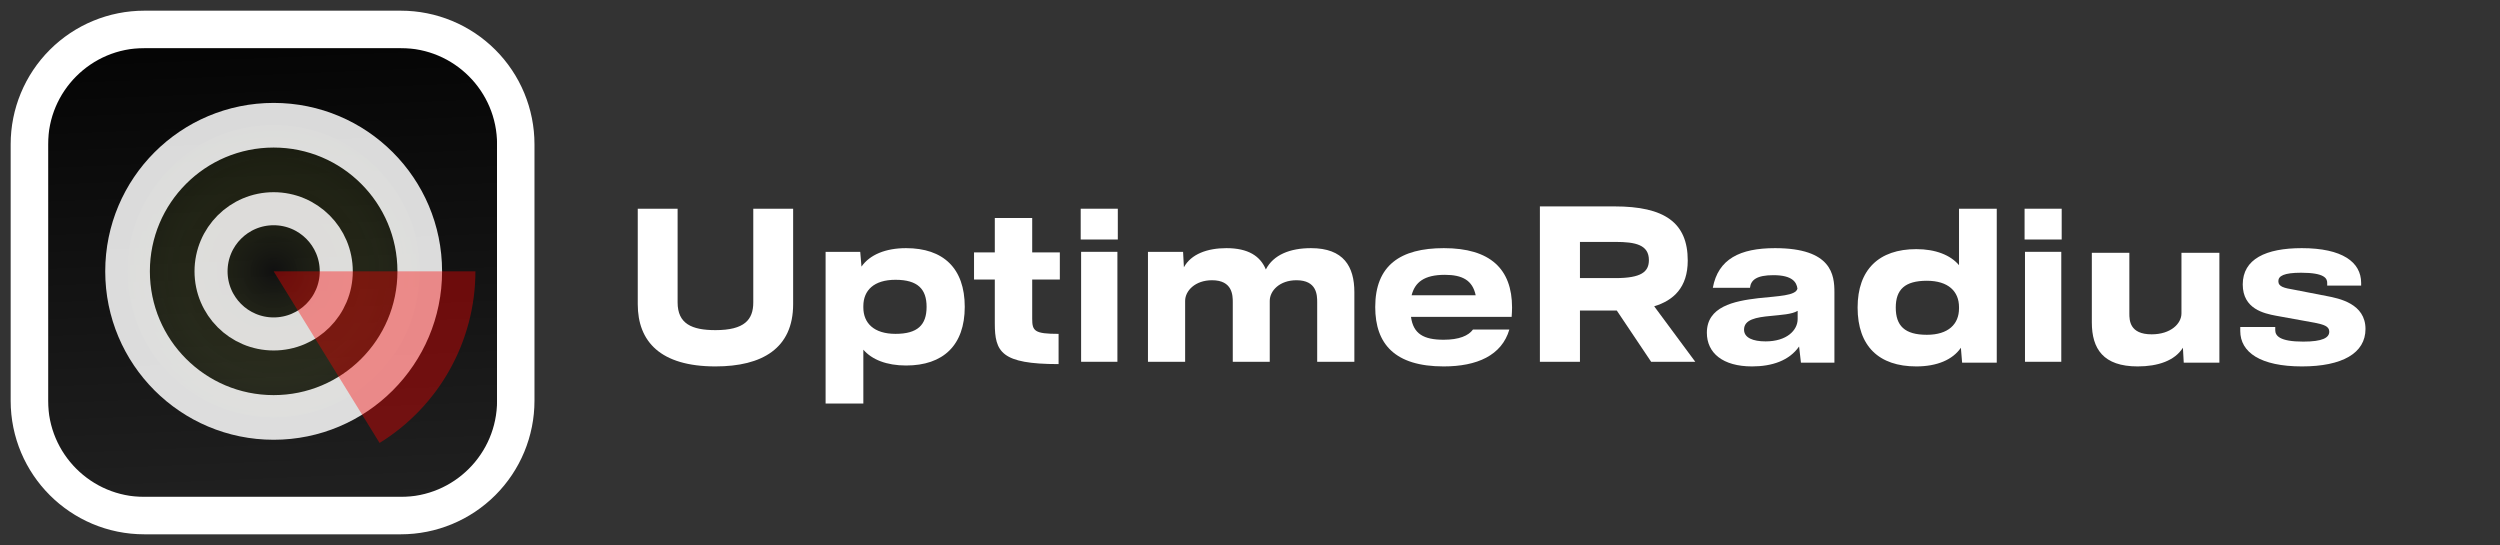 <?xml version="1.0" encoding="UTF-8"?> <svg xmlns="http://www.w3.org/2000/svg" xmlns:xlink="http://www.w3.org/1999/xlink" width="1078px" height="235px" viewBox="0 0 1078 235" version="1.1"><rect x="0" y="0" width="1078" height="235" fill="#333333" stroke="none"/><title>Frame</title><defs><path d="M48.398,0 L159.023,0 C185.753,0 207.422,21.662 207.422,48.382 L207.422,158.971 C207.422,185.691 185.753,207.353 159.023,207.353 L48.398,207.353 C21.669,207.353 0,185.691 0,158.971 L0,48.382 C0,21.662 21.669,0 48.398,0 Z" id="path-1"></path><linearGradient x1="50%" y1="-3.298%" x2="54.443%" y2="103.298%" id="linearGradient-3"><stop stop-color="#FFFFFF" stop-opacity="0" offset="0%"></stop><stop stop-color="#FFFFFF" stop-opacity="0.12" offset="100%"></stop></linearGradient><radialGradient cx="50%" cy="50%" fx="50%" fy="50%" r="60%" id="radialGradient-4"><stop stop-color="#0C0C0C" stop-opacity="0.35" offset="0%"></stop><stop stop-color="#E2FF5E" stop-opacity="0" offset="100%"></stop></radialGradient></defs><g id="Frame" stroke="none" fill="none" fill-rule="evenodd" stroke-width="1"><g id="Group" transform="translate(11.512, 11.522)"><g id="Clipped" transform="translate(2.316, 2.302)"><mask id="mask-2" fill="white"><use xlink:href="#path-1"></use></mask><use id="Path" fill="#FFFFFF" xlink:href="#path-1"></use><g id="Group" mask="url(#mask-2)"><path d="M48.398,0 L159.023,0 C185.753,0 207.422,21.662 207.422,48.382 L207.422,158.971 C207.422,185.691 185.753,207.353 159.023,207.353 L48.398,207.353 C21.669,207.353 0,185.691 0,158.971 L0,48.382 C0,21.662 21.669,0 48.398,0 Z" id="Path" stroke="#FFFFFF" stroke-width="13.828" fill="#030303" fill-rule="nonzero"></path><polygon id="Path" stroke="#FFFFFF" stroke-width="13.828" fill="url(#linearGradient-3)" fill-rule="nonzero" points="0 0 207.422 0 207.422 207.353 0 207.353"></polygon><g transform="translate(41.172, 40.176)"><circle id="Oval" fill="url(#radialGradient-4)" fill-rule="nonzero" cx="63" cy="63" r="63"></circle><g id="Oval"><circle stroke-opacity="0.847" stroke="#FFFEFE" stroke-width="14.25" cx="63" cy="63" r="27"></circle><circle stroke-opacity="0.849" stroke="#FFFFFF" stroke-width="19.25" cx="63" cy="63" r="63"></circle></g><path d="M63,63 L150,63 C149.967,93.165 134.331,121.163 108.675,137 L63,63 Z" id="Path" fill-opacity="0.38" fill="#FF0000" fill-rule="nonzero"></path></g></g></g><path d="M161.34,0 L50.715,0 C37.266,-0.004 24.366,5.335 14.855,14.84 C5.344,24.346 -1.0658141e-14,37.239 -1.0658141e-14,50.684 L-1.0658141e-14,161.272 C-1.0658141e-14,189.264 22.7,211.956 50.701,211.956 L161.326,211.956 C174.775,211.96 187.674,206.622 197.186,197.116 C206.697,187.611 212.04,174.717 212.04,161.272 L212.04,50.684 C212.04,37.241 206.698,24.348 197.188,14.843 C187.678,5.337 174.781,0 161.333,0 L161.34,0 Z" id="Path" stroke="#FFFFFF" stroke-width="13.828"></path></g><g id="UptimeRadius" transform="translate(275, 89)" fill="#FFFFFF"><path d="M33.5,69 C53.652,69 67,61.223 67,42.16 L67,1 L49.814,1 L49.814,41.402 C49.814,48.894 45.975,53.351 33.5,53.351 C23.293,53.351 17.186,50.601 17.186,41.402 L17.186,1 L0,1 L0,42.16 C0,58.283 9.771,69 33.5,69 Z" id="Path" fill-rule="nonzero"></path><path d="M115.694,18 C106.842,18 100.046,20.843 96.469,25.96 L95.933,19.611 L81,19.611 L81,85 L97.274,85 L97.274,61.782 C100.94,66.047 107.289,68.605 115.694,68.605 C131.7,68.605 141,59.887 141,43.303 C141,26.624 131.7,18 115.694,18 Z M111.134,54.959 C101.835,54.959 97.274,50.315 97.274,43.587 L97.274,43.018 C97.274,36.195 101.835,31.646 111.134,31.646 C120.702,31.646 124.547,35.627 124.547,43.303 C124.547,51.168 120.613,54.959 111.134,54.959 Z" id="Shape" fill-rule="nonzero"></path><path d="M182,19.829 L170.085,19.829 L170.085,5 L153.959,5 L153.959,19.829 L145,19.829 L145,31.541 L153.959,31.541 L153.959,50.432 C153.959,62.805 156.736,68 181.462,68 L181.462,54.966 C171.07,54.966 170.085,53.738 170.085,48.448 L170.085,31.541 L182,31.541 L182,19.829 Z" id="Path" fill-rule="nonzero"></path><path d="M207,14.276 L207,1 L191,1 L191,14.276 L207,14.276 Z M206.826,67 L206.826,19.586 L191.174,19.586 L191.174,67 L206.826,67 Z" id="Shape" fill-rule="nonzero"></path><path d="M290.314,18 C281.282,18 274.108,20.843 270.832,27.193 C268.441,21.412 263.216,18 253.829,18 C245.593,18 238.597,20.559 235.498,26.246 L235.143,19.611 L220,19.611 L220,67 L236.029,67 L236.029,40.747 C236.029,36.387 240.368,31.838 247.63,31.838 C256.486,31.838 256.574,38.377 256.574,41.315 L256.574,67 L272.514,67 L272.514,40.747 C272.514,36.387 276.765,31.838 284.027,31.838 C292.883,31.838 292.971,38.282 292.971,41.315 L292.971,67 L309,67 L309,36.956 C309,25.961 304.395,18 290.314,18 Z" id="Path" fill-rule="nonzero"></path><path d="M377,43.596 C377,27.011 367.642,18 347.589,18 C328.873,18 318,25.382 318,43.404 C318,59.318 326.467,69 347.5,69 C361.849,69 372.544,64.303 375.841,53.086 L360.156,53.086 C358.195,55.771 354.184,57.496 347.5,57.496 C338.944,57.496 334.399,55.004 333.418,47.622 L376.822,47.622 C376.911,46.28 377,44.938 377,43.596 Z M348.035,29.504 C355.61,29.504 359.977,31.9 361.314,38.323 L333.686,38.323 C335.112,32.763 339.033,29.504 348.035,29.504 Z" id="Shape" fill-rule="nonzero"></path><path d="M456,67 L438.285,43.071 C446.529,40.583 452.755,35.031 452.755,23.354 C452.755,6.987 442.758,0 421.185,0 L389,0 L389,67 L406.276,67 L406.276,44.89 L422.149,44.89 L436.97,67 L456,67 Z M421.623,15.314 C430.217,15.314 436.005,16.559 436.005,23.163 C436.005,28.236 432.673,30.916 421.623,30.916 L406.276,30.916 L406.276,15.314 L421.623,15.314 Z" id="Shape" fill-rule="nonzero"></path><path d="M490.404,18 C475.259,18 465.871,22.68 463.568,35.096 L479.599,35.096 C479.953,31.753 482.433,29.652 489.696,29.652 C498.021,29.652 499.704,32.803 500.058,35.478 C499.261,38.534 491.998,38.629 483.142,39.584 C472.602,40.826 461,43.213 461,54.483 C461,63.174 467.82,69 480.485,69 C489.076,69 496.515,66.517 500.767,60.404 L501.564,67.376 L516,67.376 L516,37.006 C516,29.652 514.937,18 490.404,18 Z M486.33,58.208 C480.928,58.208 477.031,56.68 477.031,53.146 C477.031,48.753 482.256,47.798 488.633,47.225 C493.061,46.747 497.667,46.556 500.147,45.028 L500.147,48.562 C500.147,53.433 495.452,58.208 486.33,58.208 Z" id="Shape" fill-rule="nonzero"></path><path d="M569.726,25.34 C566.06,20.983 559.621,18.426 551.306,18.426 C535.21,18.426 526,27.234 526,43.618 C526,60.287 535.21,69 551.306,69 C560.337,69 567.043,66.064 570.531,60.95 L571.067,67.39 L586,67.39 L586,1 L569.726,1 L569.726,25.34 Z M555.866,55.362 C546.298,55.362 542.453,51.479 542.453,43.618 C542.453,35.852 546.387,32.064 555.866,32.064 C565.165,32.064 569.726,36.705 569.726,43.429 L569.726,43.997 C569.726,50.721 565.165,55.362 555.866,55.362 Z" id="Shape" fill-rule="nonzero"></path><path d="M614,14.276 L614,1 L598,1 L598,14.276 L614,14.276 Z M613.826,67 L613.826,19.586 L598.174,19.586 L598.174,67 L613.826,67 Z" id="Shape" fill-rule="nonzero"></path><path d="M665.644,46.159 C665.644,50.518 661.06,55.162 652.792,55.162 C643.266,55.162 643.176,49.097 643.176,46.159 L643.176,20 L627,20 L627,50.044 C627,61.418 631.943,69 646.771,69 C655.489,69 662.768,66.536 666.273,60.944 L666.632,67.389 L682,67.389 L682,20 L665.644,20 L665.644,46.159 Z" id="Path" fill-rule="nonzero"></path><path d="M717.598,69 C735.003,69 745,63.27 745,52.86 C745,41.972 733.754,39.68 728.131,38.629 L714.385,35.955 C709.833,35.191 707.423,34.618 707.423,32.23 C707.423,30.034 709.744,28.601 717.241,28.601 C727.417,28.601 728.488,31.084 728.488,32.994 L728.488,34.14 L743.126,34.14 L743.126,32.994 C743.126,24.017 735.003,18 717.509,18 C702.068,18 692.071,22.68 692.071,33.663 C692.071,44.264 701.354,46.174 706.352,47.129 L723.221,50.185 C726.881,50.949 729.38,51.618 729.38,54.006 C729.38,56.584 726.613,58.303 718.134,58.303 C707.869,58.303 706.084,55.725 706.084,53.337 L706.084,52 L691,52 L691,53.719 C691,62.888 699.658,69 717.598,69 Z" id="Path" fill-rule="nonzero"></path></g></g></svg> 